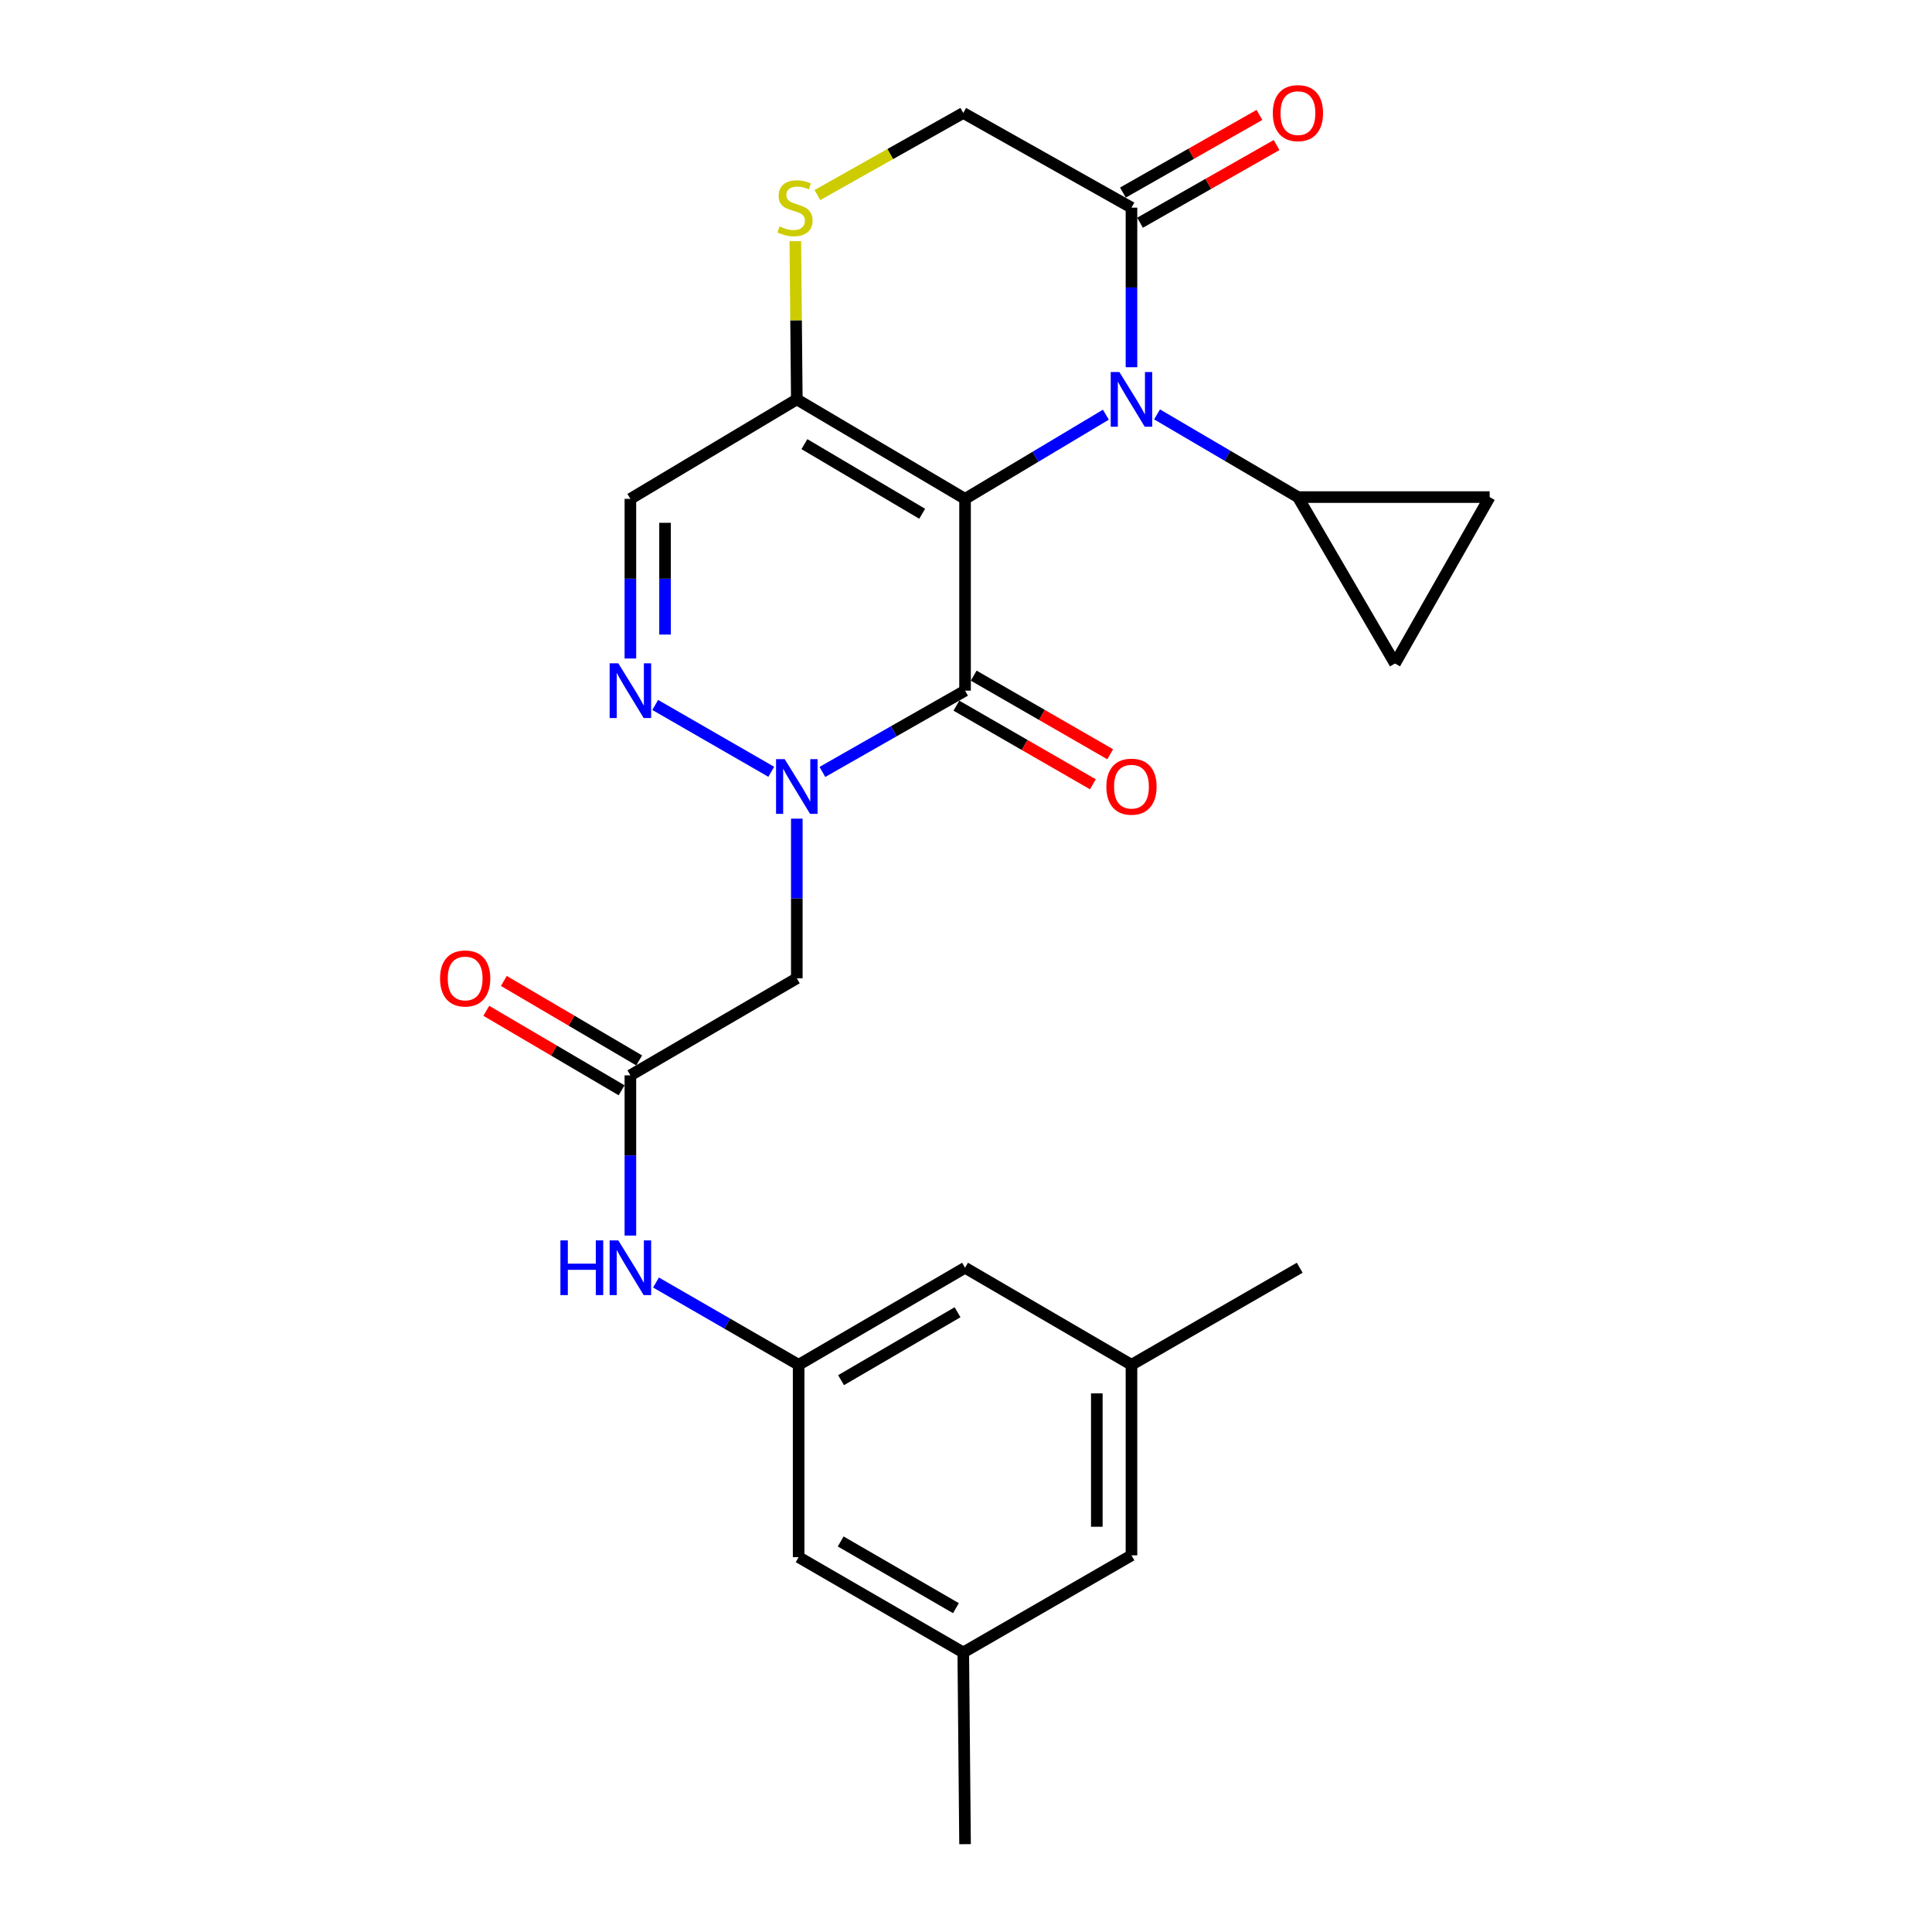 <?xml version='1.0' encoding='iso-8859-1'?>
<svg version='1.1' baseProfile='full'
              xmlns='http://www.w3.org/2000/svg'
                      xmlns:rdkit='http://www.rdkit.org/xml'
                      xmlns:xlink='http://www.w3.org/1999/xlink'
                  xml:space='preserve'
width='1000px' height='1000px' viewBox='0 0 1000 1000'>
<!-- END OF HEADER -->
<rect style='opacity:1.0;fill:#FFFFFF;stroke:none' width='1000' height='1000' x='0' y='0'> </rect>
<path class='bond-0' d='M 499.51,258.209 L 499.51,357.481' style='fill:none;fill-rule:evenodd;stroke:#000000;stroke-width:6px;stroke-linecap:butt;stroke-linejoin:miter;stroke-opacity:1' />
<path class='bond-1' d='M 499.51,258.209 L 535.955,236.424' style='fill:none;fill-rule:evenodd;stroke:#000000;stroke-width:6px;stroke-linecap:butt;stroke-linejoin:miter;stroke-opacity:1' />
<path class='bond-1' d='M 535.955,236.424 L 572.399,214.639' style='fill:none;fill-rule:evenodd;stroke:#0000FF;stroke-width:6px;stroke-linecap:butt;stroke-linejoin:miter;stroke-opacity:1' />
<path class='bond-3' d='M 499.51,258.209 L 412.426,206.72' style='fill:none;fill-rule:evenodd;stroke:#000000;stroke-width:6px;stroke-linecap:butt;stroke-linejoin:miter;stroke-opacity:1' />
<path class='bond-3' d='M 477.319,265.926 L 416.36,229.883' style='fill:none;fill-rule:evenodd;stroke:#000000;stroke-width:6px;stroke-linecap:butt;stroke-linejoin:miter;stroke-opacity:1' />
<path class='bond-2' d='M 499.51,357.481 L 462.591,378.515' style='fill:none;fill-rule:evenodd;stroke:#000000;stroke-width:6px;stroke-linecap:butt;stroke-linejoin:miter;stroke-opacity:1' />
<path class='bond-2' d='M 462.591,378.515 L 425.672,399.55' style='fill:none;fill-rule:evenodd;stroke:#0000FF;stroke-width:6px;stroke-linecap:butt;stroke-linejoin:miter;stroke-opacity:1' />
<path class='bond-15' d='M 495.034,365.252 L 530.36,385.6' style='fill:none;fill-rule:evenodd;stroke:#000000;stroke-width:6px;stroke-linecap:butt;stroke-linejoin:miter;stroke-opacity:1' />
<path class='bond-15' d='M 530.36,385.6 L 565.686,405.949' style='fill:none;fill-rule:evenodd;stroke:#FF0000;stroke-width:6px;stroke-linecap:butt;stroke-linejoin:miter;stroke-opacity:1' />
<path class='bond-15' d='M 503.987,349.709 L 539.313,370.057' style='fill:none;fill-rule:evenodd;stroke:#000000;stroke-width:6px;stroke-linecap:butt;stroke-linejoin:miter;stroke-opacity:1' />
<path class='bond-15' d='M 539.313,370.057 L 574.639,390.406' style='fill:none;fill-rule:evenodd;stroke:#FF0000;stroke-width:6px;stroke-linecap:butt;stroke-linejoin:miter;stroke-opacity:1' />
<path class='bond-6' d='M 585.648,190.079 L 585.648,148.778' style='fill:none;fill-rule:evenodd;stroke:#0000FF;stroke-width:6px;stroke-linecap:butt;stroke-linejoin:miter;stroke-opacity:1' />
<path class='bond-6' d='M 585.648,148.778 L 585.648,107.478' style='fill:none;fill-rule:evenodd;stroke:#000000;stroke-width:6px;stroke-linecap:butt;stroke-linejoin:miter;stroke-opacity:1' />
<path class='bond-7' d='M 598.886,214.49 L 635.346,235.891' style='fill:none;fill-rule:evenodd;stroke:#0000FF;stroke-width:6px;stroke-linecap:butt;stroke-linejoin:miter;stroke-opacity:1' />
<path class='bond-7' d='M 635.346,235.891 L 671.806,257.292' style='fill:none;fill-rule:evenodd;stroke:#000000;stroke-width:6px;stroke-linecap:butt;stroke-linejoin:miter;stroke-opacity:1' />
<path class='bond-5' d='M 412.426,423.738 L 412.426,465.053' style='fill:none;fill-rule:evenodd;stroke:#0000FF;stroke-width:6px;stroke-linecap:butt;stroke-linejoin:miter;stroke-opacity:1' />
<path class='bond-5' d='M 412.426,465.053 L 412.426,506.368' style='fill:none;fill-rule:evenodd;stroke:#000000;stroke-width:6px;stroke-linecap:butt;stroke-linejoin:miter;stroke-opacity:1' />
<path class='bond-27' d='M 399.201,399.479 L 339.132,364.879' style='fill:none;fill-rule:evenodd;stroke:#0000FF;stroke-width:6px;stroke-linecap:butt;stroke-linejoin:miter;stroke-opacity:1' />
<path class='bond-8' d='M 412.426,206.72 L 326.288,258.209' style='fill:none;fill-rule:evenodd;stroke:#000000;stroke-width:6px;stroke-linecap:butt;stroke-linejoin:miter;stroke-opacity:1' />
<path class='bond-9' d='M 412.426,206.72 L 412.044,165.78' style='fill:none;fill-rule:evenodd;stroke:#000000;stroke-width:6px;stroke-linecap:butt;stroke-linejoin:miter;stroke-opacity:1' />
<path class='bond-9' d='M 412.044,165.78 L 411.661,124.839' style='fill:none;fill-rule:evenodd;stroke:#CCCC00;stroke-width:6px;stroke-linecap:butt;stroke-linejoin:miter;stroke-opacity:1' />
<path class='bond-4' d='M 326.288,340.839 L 326.288,299.524' style='fill:none;fill-rule:evenodd;stroke:#0000FF;stroke-width:6px;stroke-linecap:butt;stroke-linejoin:miter;stroke-opacity:1' />
<path class='bond-4' d='M 326.288,299.524 L 326.288,258.209' style='fill:none;fill-rule:evenodd;stroke:#000000;stroke-width:6px;stroke-linecap:butt;stroke-linejoin:miter;stroke-opacity:1' />
<path class='bond-4' d='M 344.225,328.444 L 344.225,299.524' style='fill:none;fill-rule:evenodd;stroke:#0000FF;stroke-width:6px;stroke-linecap:butt;stroke-linejoin:miter;stroke-opacity:1' />
<path class='bond-4' d='M 344.225,299.524 L 344.225,270.604' style='fill:none;fill-rule:evenodd;stroke:#000000;stroke-width:6px;stroke-linecap:butt;stroke-linejoin:miter;stroke-opacity:1' />
<path class='bond-10' d='M 412.426,506.368 L 326.288,556.602' style='fill:none;fill-rule:evenodd;stroke:#000000;stroke-width:6px;stroke-linecap:butt;stroke-linejoin:miter;stroke-opacity:1' />
<path class='bond-17' d='M 590.082,115.274 L 625.422,95.172' style='fill:none;fill-rule:evenodd;stroke:#000000;stroke-width:6px;stroke-linecap:butt;stroke-linejoin:miter;stroke-opacity:1' />
<path class='bond-17' d='M 625.422,95.172 L 660.762,75.07' style='fill:none;fill-rule:evenodd;stroke:#FF0000;stroke-width:6px;stroke-linecap:butt;stroke-linejoin:miter;stroke-opacity:1' />
<path class='bond-17' d='M 581.214,99.683 L 616.554,79.581' style='fill:none;fill-rule:evenodd;stroke:#000000;stroke-width:6px;stroke-linecap:butt;stroke-linejoin:miter;stroke-opacity:1' />
<path class='bond-17' d='M 616.554,79.581 L 651.893,59.479' style='fill:none;fill-rule:evenodd;stroke:#FF0000;stroke-width:6px;stroke-linecap:butt;stroke-linejoin:miter;stroke-opacity:1' />
<path class='bond-26' d='M 585.648,107.478 L 498.584,58.47' style='fill:none;fill-rule:evenodd;stroke:#000000;stroke-width:6px;stroke-linecap:butt;stroke-linejoin:miter;stroke-opacity:1' />
<path class='bond-11' d='M 671.806,257.292 L 722.039,343.42' style='fill:none;fill-rule:evenodd;stroke:#000000;stroke-width:6px;stroke-linecap:butt;stroke-linejoin:miter;stroke-opacity:1' />
<path class='bond-12' d='M 671.806,257.292 L 771.047,257.292' style='fill:none;fill-rule:evenodd;stroke:#000000;stroke-width:6px;stroke-linecap:butt;stroke-linejoin:miter;stroke-opacity:1' />
<path class='bond-16' d='M 423.077,100.962 L 460.83,79.716' style='fill:none;fill-rule:evenodd;stroke:#CCCC00;stroke-width:6px;stroke-linecap:butt;stroke-linejoin:miter;stroke-opacity:1' />
<path class='bond-16' d='M 460.83,79.716 L 498.584,58.47' style='fill:none;fill-rule:evenodd;stroke:#000000;stroke-width:6px;stroke-linecap:butt;stroke-linejoin:miter;stroke-opacity:1' />
<path class='bond-13' d='M 326.288,556.602 L 326.288,598.067' style='fill:none;fill-rule:evenodd;stroke:#000000;stroke-width:6px;stroke-linecap:butt;stroke-linejoin:miter;stroke-opacity:1' />
<path class='bond-13' d='M 326.288,598.067 L 326.288,639.533' style='fill:none;fill-rule:evenodd;stroke:#0000FF;stroke-width:6px;stroke-linecap:butt;stroke-linejoin:miter;stroke-opacity:1' />
<path class='bond-18' d='M 330.831,548.869 L 295.81,528.298' style='fill:none;fill-rule:evenodd;stroke:#000000;stroke-width:6px;stroke-linecap:butt;stroke-linejoin:miter;stroke-opacity:1' />
<path class='bond-18' d='M 295.81,528.298 L 260.79,507.728' style='fill:none;fill-rule:evenodd;stroke:#FF0000;stroke-width:6px;stroke-linecap:butt;stroke-linejoin:miter;stroke-opacity:1' />
<path class='bond-18' d='M 321.746,564.335 L 286.726,543.765' style='fill:none;fill-rule:evenodd;stroke:#000000;stroke-width:6px;stroke-linecap:butt;stroke-linejoin:miter;stroke-opacity:1' />
<path class='bond-18' d='M 286.726,543.765 L 251.706,523.194' style='fill:none;fill-rule:evenodd;stroke:#FF0000;stroke-width:6px;stroke-linecap:butt;stroke-linejoin:miter;stroke-opacity:1' />
<path class='bond-28' d='M 722.039,343.42 L 771.047,257.292' style='fill:none;fill-rule:evenodd;stroke:#000000;stroke-width:6px;stroke-linecap:butt;stroke-linejoin:miter;stroke-opacity:1' />
<path class='bond-14' d='M 339.542,663.828 L 376.457,685.122' style='fill:none;fill-rule:evenodd;stroke:#0000FF;stroke-width:6px;stroke-linecap:butt;stroke-linejoin:miter;stroke-opacity:1' />
<path class='bond-14' d='M 376.457,685.122 L 413.373,706.416' style='fill:none;fill-rule:evenodd;stroke:#000000;stroke-width:6px;stroke-linecap:butt;stroke-linejoin:miter;stroke-opacity:1' />
<path class='bond-21' d='M 413.373,706.416 L 413.373,805.987' style='fill:none;fill-rule:evenodd;stroke:#000000;stroke-width:6px;stroke-linecap:butt;stroke-linejoin:miter;stroke-opacity:1' />
<path class='bond-22' d='M 413.373,706.416 L 499.51,656.183' style='fill:none;fill-rule:evenodd;stroke:#000000;stroke-width:6px;stroke-linecap:butt;stroke-linejoin:miter;stroke-opacity:1' />
<path class='bond-22' d='M 435.329,714.376 L 495.626,679.212' style='fill:none;fill-rule:evenodd;stroke:#000000;stroke-width:6px;stroke-linecap:butt;stroke-linejoin:miter;stroke-opacity:1' />
<path class='bond-19' d='M 498.584,855.304 L 413.373,805.987' style='fill:none;fill-rule:evenodd;stroke:#000000;stroke-width:6px;stroke-linecap:butt;stroke-linejoin:miter;stroke-opacity:1' />
<path class='bond-19' d='M 494.787,832.382 L 435.139,797.86' style='fill:none;fill-rule:evenodd;stroke:#000000;stroke-width:6px;stroke-linecap:butt;stroke-linejoin:miter;stroke-opacity:1' />
<path class='bond-25' d='M 498.584,855.304 L 499.51,954.545' style='fill:none;fill-rule:evenodd;stroke:#000000;stroke-width:6px;stroke-linecap:butt;stroke-linejoin:miter;stroke-opacity:1' />
<path class='bond-29' d='M 498.584,855.304 L 585.648,805.04' style='fill:none;fill-rule:evenodd;stroke:#000000;stroke-width:6px;stroke-linecap:butt;stroke-linejoin:miter;stroke-opacity:1' />
<path class='bond-20' d='M 585.648,706.416 L 499.51,656.183' style='fill:none;fill-rule:evenodd;stroke:#000000;stroke-width:6px;stroke-linecap:butt;stroke-linejoin:miter;stroke-opacity:1' />
<path class='bond-23' d='M 585.648,706.416 L 585.648,805.04' style='fill:none;fill-rule:evenodd;stroke:#000000;stroke-width:6px;stroke-linecap:butt;stroke-linejoin:miter;stroke-opacity:1' />
<path class='bond-23' d='M 567.711,721.21 L 567.711,790.247' style='fill:none;fill-rule:evenodd;stroke:#000000;stroke-width:6px;stroke-linecap:butt;stroke-linejoin:miter;stroke-opacity:1' />
<path class='bond-24' d='M 585.648,706.416 L 672.732,656.183' style='fill:none;fill-rule:evenodd;stroke:#000000;stroke-width:6px;stroke-linecap:butt;stroke-linejoin:miter;stroke-opacity:1' />
<path  class='atom-2' d='M 579.388 192.56
L 588.668 207.56
Q 589.588 209.04, 591.068 211.72
Q 592.548 214.4, 592.628 214.56
L 592.628 192.56
L 596.388 192.56
L 596.388 220.88
L 592.508 220.88
L 582.548 204.48
Q 581.388 202.56, 580.148 200.36
Q 578.948 198.16, 578.588 197.48
L 578.588 220.88
L 574.908 220.88
L 574.908 192.56
L 579.388 192.56
' fill='#0000FF'/>
<path  class='atom-3' d='M 406.166 392.937
L 415.446 407.937
Q 416.366 409.417, 417.846 412.097
Q 419.326 414.777, 419.406 414.937
L 419.406 392.937
L 423.166 392.937
L 423.166 421.257
L 419.286 421.257
L 409.326 404.857
Q 408.166 402.937, 406.926 400.737
Q 405.726 398.537, 405.366 397.857
L 405.366 421.257
L 401.686 421.257
L 401.686 392.937
L 406.166 392.937
' fill='#0000FF'/>
<path  class='atom-5' d='M 320.028 343.321
L 329.308 358.321
Q 330.228 359.801, 331.708 362.481
Q 333.188 365.161, 333.268 365.321
L 333.268 343.321
L 337.028 343.321
L 337.028 371.641
L 333.148 371.641
L 323.188 355.241
Q 322.028 353.321, 320.788 351.121
Q 319.588 348.921, 319.228 348.241
L 319.228 371.641
L 315.548 371.641
L 315.548 343.321
L 320.028 343.321
' fill='#0000FF'/>
<path  class='atom-10' d='M 403.499 117.198
Q 403.819 117.318, 405.139 117.878
Q 406.459 118.438, 407.899 118.798
Q 409.379 119.118, 410.819 119.118
Q 413.499 119.118, 415.059 117.838
Q 416.619 116.518, 416.619 114.238
Q 416.619 112.678, 415.819 111.718
Q 415.059 110.758, 413.859 110.238
Q 412.659 109.718, 410.659 109.118
Q 408.139 108.358, 406.619 107.638
Q 405.139 106.918, 404.059 105.398
Q 403.019 103.878, 403.019 101.318
Q 403.019 97.758, 405.419 95.558
Q 407.859 93.358, 412.659 93.358
Q 415.939 93.358, 419.659 94.918
L 418.739 97.998
Q 415.339 96.598, 412.779 96.598
Q 410.019 96.598, 408.499 97.758
Q 406.979 98.878, 407.019 100.838
Q 407.019 102.358, 407.779 103.278
Q 408.579 104.198, 409.699 104.718
Q 410.859 105.238, 412.779 105.838
Q 415.339 106.638, 416.859 107.438
Q 418.379 108.238, 419.459 109.878
Q 420.579 111.478, 420.579 114.238
Q 420.579 118.158, 417.939 120.278
Q 415.339 122.358, 410.979 122.358
Q 408.459 122.358, 406.539 121.798
Q 404.659 121.278, 402.419 120.358
L 403.499 117.198
' fill='#CCCC00'/>
<path  class='atom-14' d='M 290.068 642.023
L 293.908 642.023
L 293.908 654.063
L 308.388 654.063
L 308.388 642.023
L 312.228 642.023
L 312.228 670.343
L 308.388 670.343
L 308.388 657.263
L 293.908 657.263
L 293.908 670.343
L 290.068 670.343
L 290.068 642.023
' fill='#0000FF'/>
<path  class='atom-14' d='M 320.028 642.023
L 329.308 657.023
Q 330.228 658.503, 331.708 661.183
Q 333.188 663.863, 333.268 664.023
L 333.268 642.023
L 337.028 642.023
L 337.028 670.343
L 333.148 670.343
L 323.188 653.943
Q 322.028 652.023, 320.788 649.823
Q 319.588 647.623, 319.228 646.943
L 319.228 670.343
L 315.548 670.343
L 315.548 642.023
L 320.028 642.023
' fill='#0000FF'/>
<path  class='atom-16' d='M 572.648 407.177
Q 572.648 400.377, 576.008 396.577
Q 579.368 392.777, 585.648 392.777
Q 591.928 392.777, 595.288 396.577
Q 598.648 400.377, 598.648 407.177
Q 598.648 414.057, 595.248 417.977
Q 591.848 421.857, 585.648 421.857
Q 579.408 421.857, 576.008 417.977
Q 572.648 414.097, 572.648 407.177
M 585.648 418.657
Q 589.968 418.657, 592.288 415.777
Q 594.648 412.857, 594.648 407.177
Q 594.648 401.617, 592.288 398.817
Q 589.968 395.977, 585.648 395.977
Q 581.328 395.977, 578.968 398.777
Q 576.648 401.577, 576.648 407.177
Q 576.648 412.897, 578.968 415.777
Q 581.328 418.657, 585.648 418.657
' fill='#FF0000'/>
<path  class='atom-18' d='M 658.806 58.55
Q 658.806 51.75, 662.166 47.95
Q 665.526 44.15, 671.806 44.15
Q 678.086 44.15, 681.446 47.95
Q 684.806 51.75, 684.806 58.55
Q 684.806 65.43, 681.406 69.35
Q 678.006 73.23, 671.806 73.23
Q 665.566 73.23, 662.166 69.35
Q 658.806 65.47, 658.806 58.55
M 671.806 70.03
Q 676.126 70.03, 678.446 67.15
Q 680.806 64.23, 680.806 58.55
Q 680.806 52.99, 678.446 50.19
Q 676.126 47.35, 671.806 47.35
Q 667.486 47.35, 665.126 50.15
Q 662.806 52.95, 662.806 58.55
Q 662.806 64.27, 665.126 67.15
Q 667.486 70.03, 671.806 70.03
' fill='#FF0000'/>
<path  class='atom-19' d='M 227.768 506.448
Q 227.768 499.648, 231.128 495.848
Q 234.488 492.048, 240.768 492.048
Q 247.048 492.048, 250.408 495.848
Q 253.768 499.648, 253.768 506.448
Q 253.768 513.328, 250.368 517.248
Q 246.968 521.128, 240.768 521.128
Q 234.528 521.128, 231.128 517.248
Q 227.768 513.368, 227.768 506.448
M 240.768 517.928
Q 245.088 517.928, 247.408 515.048
Q 249.768 512.128, 249.768 506.448
Q 249.768 500.888, 247.408 498.088
Q 245.088 495.248, 240.768 495.248
Q 236.448 495.248, 234.088 498.048
Q 231.768 500.848, 231.768 506.448
Q 231.768 512.168, 234.088 515.048
Q 236.448 517.928, 240.768 517.928
' fill='#FF0000'/>
</svg>
